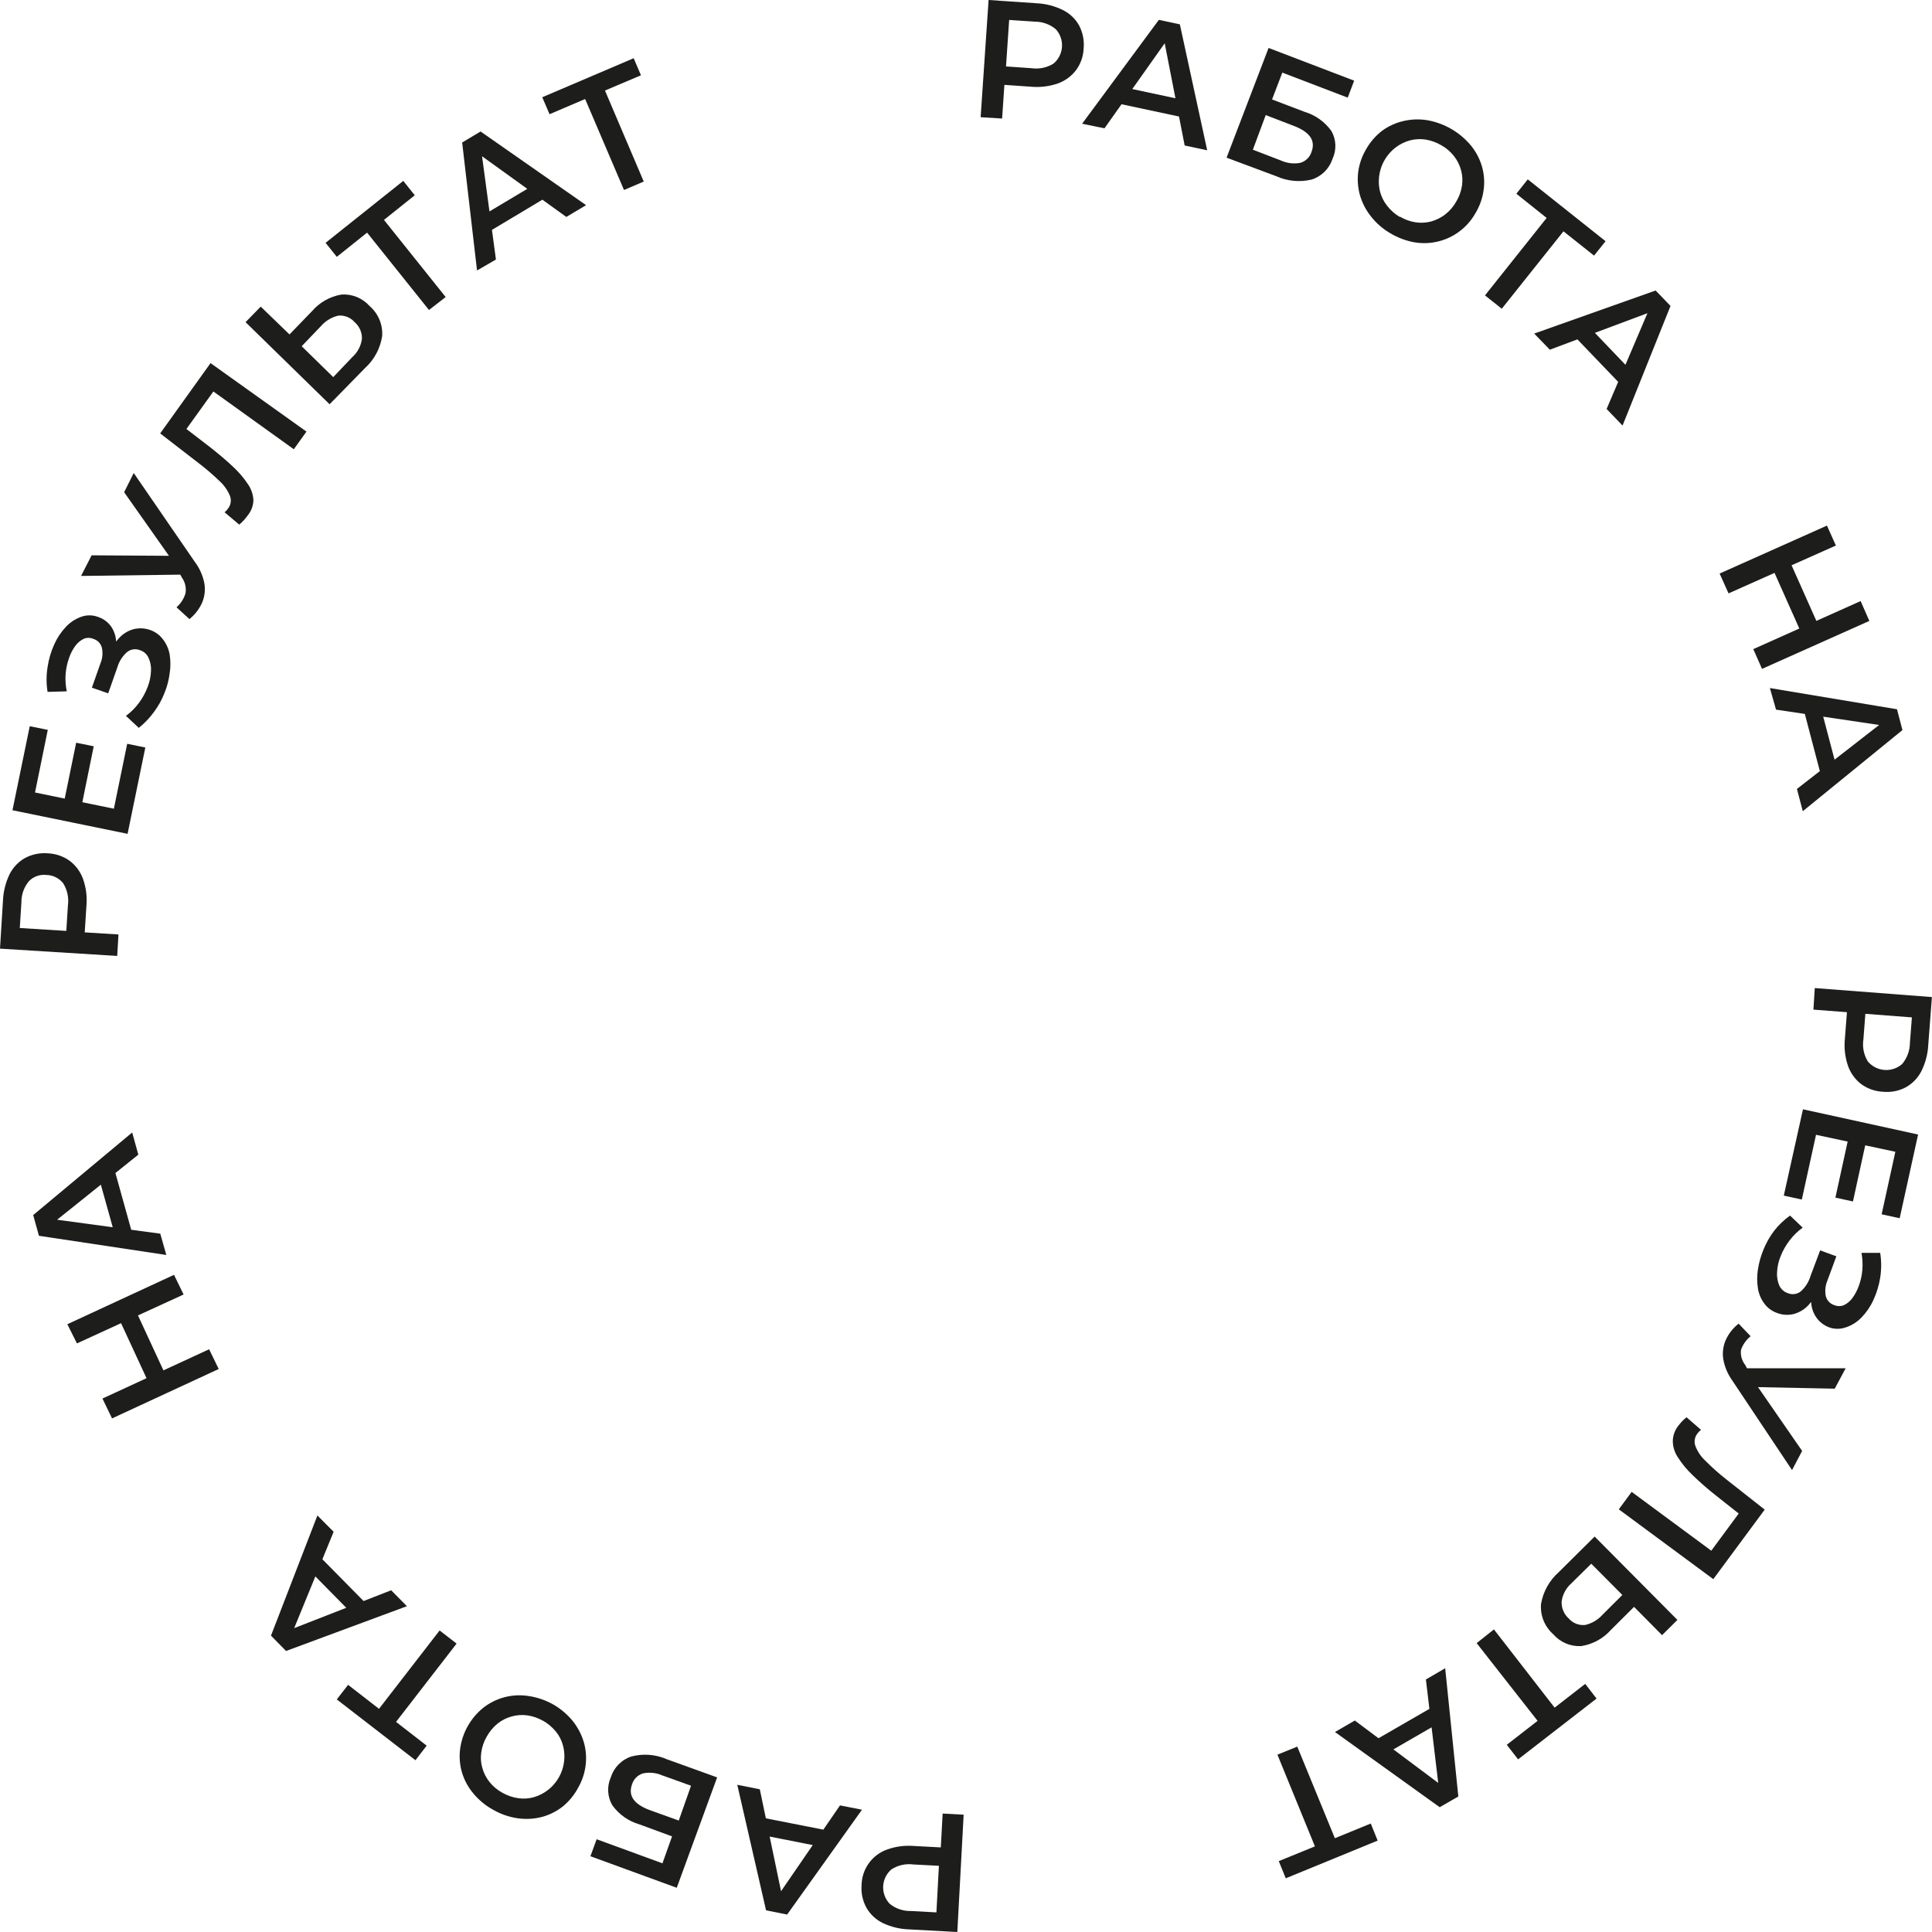 <?xml version="1.0" encoding="UTF-8"?> <svg xmlns="http://www.w3.org/2000/svg" width="134" height="134" viewBox="0 0 134 134" fill="none"> <g clip-path="url(#clip0_0_148)"> <path d="M68.015 8.129L68.567 0L71.893 0.226C72.529 0.255 73.152 0.416 73.723 0.698C74.198 0.933 74.59 1.307 74.847 1.769C75.101 2.256 75.21 2.806 75.16 3.353C75.141 3.897 74.958 4.424 74.634 4.863C74.313 5.285 73.876 5.606 73.377 5.787C72.775 5.995 72.135 6.072 71.501 6.013L69.006 5.841L69.711 5.175L69.505 8.222L68.015 8.129ZM69.724 5.355L69.112 4.563L71.541 4.73C72.073 4.807 72.614 4.694 73.071 4.41C73.242 4.267 73.381 4.091 73.482 3.892C73.583 3.693 73.642 3.476 73.657 3.254C73.672 3.031 73.642 2.808 73.569 2.598C73.496 2.387 73.38 2.194 73.231 2.029C72.819 1.683 72.297 1.497 71.76 1.503L69.332 1.337L70.044 0.639L69.724 5.355Z" fill="#1D1D1B"></path> <path d="M75.054 8.581L80.376 1.377L81.833 1.69L83.729 10.424L82.166 10.091L80.636 2.255L81.221 2.381L76.604 8.9L75.054 8.581ZM77.103 7.084L77.768 6.013L82.066 6.931L82.212 8.175L77.103 7.084Z" fill="#1D1D1B"></path> <path d="M85.073 10.936L87.987 3.326L93.922 5.595L93.476 6.772L88.939 5.036L88.227 6.898L90.482 7.756C91.233 7.982 91.888 8.45 92.345 9.087C92.51 9.378 92.603 9.704 92.617 10.039C92.631 10.373 92.565 10.706 92.425 11.009C92.315 11.348 92.126 11.655 91.874 11.906C91.622 12.157 91.314 12.345 90.975 12.453C90.151 12.651 89.285 12.569 88.513 12.22L85.073 10.936ZM86.896 10.384L88.852 11.136C89.269 11.324 89.733 11.38 90.183 11.295C90.365 11.244 90.531 11.149 90.666 11.017C90.802 10.886 90.904 10.723 90.961 10.544C91.261 9.759 90.855 9.16 89.744 8.734L87.788 7.983L86.896 10.384Z" fill="#1D1D1B"></path> <path d="M96.43 16.178C95.918 15.883 95.466 15.492 95.1 15.027C94.749 14.592 94.487 14.093 94.328 13.557C94.179 13.032 94.136 12.483 94.201 11.941C94.275 11.377 94.463 10.834 94.754 10.344C95.037 9.846 95.417 9.41 95.871 9.06C96.31 8.743 96.807 8.517 97.335 8.395C97.876 8.268 98.436 8.248 98.985 8.335C100.172 8.544 101.247 9.166 102.019 10.091C102.369 10.518 102.63 11.011 102.784 11.542C102.937 12.066 102.978 12.617 102.904 13.158C102.83 13.727 102.64 14.276 102.345 14.768C101.937 15.502 101.313 16.093 100.556 16.459C99.8 16.824 98.949 16.947 98.12 16.81C97.523 16.705 96.95 16.49 96.43 16.178ZM97.095 15.027C97.431 15.227 97.801 15.36 98.186 15.42C98.546 15.474 98.913 15.453 99.264 15.36C99.616 15.262 99.946 15.097 100.236 14.874C100.548 14.631 100.808 14.328 101.001 13.983C101.205 13.645 101.341 13.27 101.4 12.879C101.455 12.517 101.432 12.147 101.333 11.794C101.238 11.443 101.073 11.115 100.848 10.83C100.609 10.522 100.31 10.266 99.97 10.078C99.632 9.877 99.26 9.742 98.872 9.679C98.508 9.625 98.137 9.646 97.781 9.739C97.427 9.838 97.095 10.003 96.803 10.225C96.342 10.576 95.995 11.053 95.802 11.599C95.609 12.145 95.58 12.736 95.718 13.298C95.814 13.654 95.982 13.986 96.211 14.276C96.454 14.588 96.754 14.852 97.095 15.054V15.027Z" fill="#1D1D1B"></path> <path d="M102.996 20.488L107.507 14.821L107.553 15.34L105.172 13.437L105.963 12.44L111.359 16.73L110.561 17.728L108.172 15.832L108.671 15.752L104.16 21.413L102.996 20.488Z" fill="#1D1D1B"></path> <path d="M106.409 23.136L114.832 20.149L115.863 21.22L112.537 29.516L111.432 28.365L114.566 21.014L114.985 21.453L107.494 24.254L106.409 23.136ZM108.937 23.05L110.088 22.531L113.122 25.704L112.55 26.815L108.937 23.05Z" fill="#1D1D1B"></path> <path d="M119.888 41.157L119.27 39.78L126.714 36.454L127.333 37.837L119.888 41.157ZM129.05 41.689L129.655 43.066L122.21 46.392L121.605 45.022L129.05 41.689ZM124.838 43.684L123.029 39.627L124.213 39.101L126.022 43.159L124.838 43.684Z" fill="#1D1D1B"></path> <path d="M122.756 47.722L131.571 49.192L131.95 50.636L125.038 56.264L124.632 54.72L130.939 49.811L131.092 50.396L123.182 49.219L122.756 47.722ZM125.011 48.873L126.262 48.973L127.38 53.217L126.335 53.915L125.011 48.873Z" fill="#1D1D1B"></path> <path d="M125.87 68.53L133.993 69.155L133.74 72.481C133.707 73.118 133.542 73.741 133.254 74.311C133.011 74.78 132.634 75.167 132.17 75.421C131.681 75.675 131.128 75.779 130.58 75.721C130.037 75.693 129.514 75.505 129.076 75.182C128.659 74.857 128.344 74.418 128.171 73.918C127.965 73.313 127.893 72.671 127.959 72.035L128.152 69.541L128.817 70.259L125.776 70.026L125.87 68.53ZM128.631 70.259L129.429 69.654L129.243 72.082C129.159 72.614 129.268 73.159 129.549 73.619C129.692 73.789 129.868 73.929 130.066 74.031C130.264 74.132 130.48 74.193 130.702 74.21C130.924 74.226 131.147 74.199 131.358 74.128C131.569 74.057 131.763 73.945 131.93 73.798C132.275 73.386 132.466 72.866 132.469 72.328L132.656 69.9L133.321 70.619L128.631 70.259Z" fill="#1D1D1B"></path> <path d="M125.956 78.708L124.971 83.198L123.721 82.925L125.051 76.939L133.035 78.688L131.758 84.495L130.507 84.222L131.458 79.885L125.956 78.708ZM129.382 79.373L128.518 83.331L127.3 83.065L128.165 79.107L129.382 79.373Z" fill="#1D1D1B"></path> <path d="M124.153 84.309L125.031 85.147C124.683 85.395 124.376 85.696 124.12 86.038C123.863 86.371 123.655 86.738 123.501 87.129C123.358 87.476 123.275 87.845 123.255 88.22C123.23 88.535 123.28 88.852 123.401 89.145C123.457 89.273 123.539 89.387 123.642 89.481C123.745 89.575 123.867 89.647 124 89.69C124.149 89.754 124.314 89.775 124.474 89.752C124.635 89.728 124.786 89.661 124.911 89.557C125.227 89.27 125.457 88.902 125.577 88.493L126.242 86.723L127.366 87.136L126.748 88.812C126.601 89.156 126.561 89.536 126.635 89.903C126.672 90.048 126.746 90.181 126.85 90.289C126.954 90.398 127.083 90.478 127.227 90.522C127.332 90.566 127.445 90.589 127.559 90.589C127.674 90.589 127.787 90.566 127.892 90.522C128.129 90.409 128.333 90.237 128.484 90.023C128.673 89.762 128.823 89.475 128.93 89.171C129.057 88.822 129.137 88.457 129.169 88.087C129.202 87.689 129.182 87.289 129.109 86.896H130.407C130.497 87.467 130.497 88.048 130.407 88.619C130.321 89.16 130.16 89.686 129.928 90.182C129.722 90.631 129.441 91.04 129.096 91.393C128.801 91.696 128.439 91.924 128.038 92.058C127.656 92.198 127.237 92.198 126.854 92.058C126.506 91.927 126.205 91.696 125.989 91.393C125.776 91.094 125.649 90.742 125.623 90.375C125.595 89.942 125.664 89.508 125.823 89.105L126.169 89.284C126.009 89.746 125.755 90.17 125.424 90.528C125.147 90.825 124.792 91.037 124.399 91.14C124.014 91.233 123.61 91.205 123.242 91.061C122.886 90.934 122.577 90.702 122.357 90.395C122.129 90.085 121.981 89.725 121.924 89.344C121.857 88.919 121.857 88.486 121.924 88.06C121.995 87.59 122.123 87.13 122.303 86.69C122.494 86.215 122.747 85.768 123.055 85.36C123.37 84.96 123.74 84.606 124.153 84.309Z" fill="#1D1D1B"></path> <path d="M121.419 92.677C121.116 92.924 120.886 93.248 120.754 93.615C120.729 93.802 120.742 93.992 120.792 94.174C120.843 94.355 120.929 94.525 121.046 94.673L121.406 95.338L121.472 95.544L124.992 100.633L124.293 101.963L120.148 95.75C119.831 95.309 119.617 94.802 119.523 94.267C119.452 93.816 119.512 93.355 119.696 92.936C119.899 92.494 120.204 92.106 120.587 91.806L121.419 92.677ZM120.301 94.899H128.012L127.254 96.316L120.94 96.189L120.301 94.899Z" fill="#1D1D1B"></path> <path d="M116.389 98.91C116.47 98.802 116.556 98.697 116.648 98.598C116.749 98.49 116.858 98.39 116.974 98.298L117.979 99.17C117.886 99.242 117.803 99.327 117.733 99.422C117.637 99.543 117.573 99.685 117.548 99.836C117.522 99.987 117.536 100.143 117.587 100.287C117.738 100.68 117.977 101.032 118.285 101.318C118.741 101.778 119.226 102.209 119.735 102.609L122.397 104.704L118.831 109.527L112.277 104.684L113.169 103.474L118.997 107.778L118.478 107.844L120.78 104.724L120.9 105.217L118.997 103.713C118.441 103.275 117.908 102.809 117.4 102.316C117.008 101.948 116.664 101.532 116.376 101.079C116.153 100.751 116.03 100.365 116.023 99.968C116.025 99.585 116.154 99.213 116.389 98.91Z" fill="#1D1D1B"></path> <path d="M111.732 113.046C111.196 113.649 110.467 114.047 109.669 114.17C109.304 114.19 108.939 114.126 108.602 113.983C108.265 113.84 107.966 113.622 107.727 113.345C107.434 113.086 107.205 112.762 107.058 112.4C106.912 112.038 106.851 111.646 106.882 111.256C107.025 110.402 107.457 109.622 108.106 109.048L110.601 106.573L116.342 112.354L115.278 113.412L113.335 111.449L111.732 113.046ZM108.977 109.826C108.616 110.149 108.38 110.59 108.312 111.07C108.3 111.292 108.338 111.513 108.424 111.718C108.509 111.923 108.639 112.106 108.804 112.254C108.943 112.414 109.118 112.539 109.315 112.617C109.512 112.696 109.724 112.727 109.935 112.706C110.404 112.603 110.828 112.354 111.146 111.995L112.523 110.624L110.368 108.456L108.977 109.826Z" fill="#1D1D1B"></path> <path d="M103.616 113.013L108.053 118.733L107.541 118.66L109.949 116.791L110.734 117.809L105.292 122.026L104.507 121.015L106.915 119.146L106.876 119.651L102.418 113.964L103.616 113.013Z" fill="#1D1D1B"></path> <path d="M100.235 115.707L101.147 124.6L99.856 125.345L92.591 120.13L93.968 119.332L100.368 124.121L99.843 124.421L98.898 116.485L100.235 115.707ZM99.723 118.188L99.949 119.425L96.15 121.62L95.206 120.795L99.723 118.188Z" fill="#1D1D1B"></path> <path d="M89.977 121.142L92.725 127.84L92.246 127.634L95.073 126.477L95.552 127.661L89.178 130.275L88.693 129.084L91.514 127.933L91.341 128.406L88.6 121.7L89.977 121.142Z" fill="#1D1D1B"></path> <path d="M66.837 125.864L66.398 134L63.072 133.82C62.436 133.802 61.811 133.653 61.235 133.381C60.759 133.15 60.363 132.782 60.098 132.324C59.831 131.841 59.713 131.29 59.758 130.74C59.768 130.202 59.94 129.68 60.252 129.242C60.565 128.803 61.002 128.47 61.508 128.286C62.106 128.068 62.744 127.982 63.378 128.033L65.879 128.166L65.214 128.831L65.38 125.785L66.837 125.864ZM65.161 128.665L65.786 129.443L63.358 129.317C62.824 129.245 62.281 129.365 61.828 129.656C61.658 129.801 61.521 129.979 61.422 130.179C61.324 130.379 61.267 130.597 61.255 130.82C61.244 131.042 61.277 131.265 61.354 131.474C61.43 131.684 61.548 131.875 61.701 132.038C62.117 132.378 62.641 132.558 63.178 132.543L65.613 132.676L64.908 133.388L65.161 128.665Z" fill="#1D1D1B"></path> <path d="M59.785 125.519L54.595 132.789L53.132 132.497L51.136 123.789L52.699 124.102L54.329 131.925L53.737 131.805L58.261 125.219L59.785 125.519ZM57.789 127.035L57.123 128.12L52.812 127.268L52.646 126.024L57.789 127.035Z" fill="#1D1D1B"></path> <path d="M49.739 123.277L46.938 130.933L40.95 128.745L41.383 127.567L45.947 129.237L46.612 127.368L44.35 126.536C43.59 126.317 42.927 125.848 42.467 125.206C42.299 124.916 42.202 124.591 42.183 124.257C42.165 123.923 42.225 123.589 42.361 123.283C42.465 122.944 42.65 122.634 42.899 122.381C43.148 122.127 43.453 121.937 43.791 121.827C44.61 121.61 45.478 121.678 46.253 122.019L49.739 123.277ZM47.929 123.855L45.933 123.137C45.515 122.955 45.05 122.906 44.603 122.997C44.423 123.051 44.259 123.149 44.125 123.281C43.992 123.413 43.893 123.576 43.838 123.756C43.552 124.547 43.964 125.139 45.082 125.552L47.078 126.27L47.929 123.855Z" fill="#1D1D1B"></path> <path d="M38.315 118.188C38.837 118.478 39.302 118.861 39.686 119.319C40.042 119.75 40.311 120.247 40.477 120.782C40.636 121.303 40.685 121.851 40.624 122.392C40.561 122.957 40.382 123.502 40.098 123.995C39.825 124.509 39.449 124.962 38.994 125.325C38.563 125.657 38.07 125.897 37.543 126.031C37.004 126.164 36.443 126.191 35.894 126.11C35.3 126.023 34.729 125.824 34.21 125.525C33.686 125.241 33.22 124.86 32.84 124.401C32.48 123.979 32.211 123.488 32.048 122.957C31.892 122.436 31.845 121.888 31.908 121.347C32.05 120.197 32.637 119.148 33.545 118.427C33.98 118.092 34.478 117.849 35.01 117.711C35.542 117.574 36.096 117.546 36.639 117.629C37.226 117.714 37.794 117.903 38.315 118.188ZM37.65 119.345C37.313 119.153 36.943 119.026 36.559 118.973C36.198 118.925 35.831 118.953 35.481 119.053C35.127 119.148 34.796 119.316 34.51 119.545C34.205 119.797 33.95 120.104 33.758 120.449C33.56 120.789 33.431 121.164 33.379 121.554C33.325 121.917 33.352 122.287 33.458 122.638C33.558 122.99 33.728 123.318 33.957 123.603C34.2 123.905 34.501 124.156 34.842 124.341C35.184 124.535 35.558 124.663 35.947 124.72C36.312 124.773 36.683 124.748 37.038 124.647C37.39 124.543 37.719 124.374 38.009 124.148C38.466 123.792 38.807 123.309 38.992 122.761C39.176 122.212 39.196 121.621 39.047 121.061C38.953 120.706 38.782 120.374 38.548 120.09C38.301 119.79 38.001 119.538 37.663 119.345H37.65Z" fill="#1D1D1B"></path> <path d="M31.669 113.997L27.238 119.725L27.185 119.206L29.593 121.075L28.815 122.086L23.359 117.869L24.144 116.858L26.553 118.727L26.061 118.813L30.491 113.086L31.669 113.997Z" fill="#1D1D1B"></path> <path d="M28.222 111.403L19.84 114.509L18.795 113.445L22.015 105.11L23.14 106.241L20.112 113.638L19.686 113.205L27.131 110.298L28.222 111.403ZM25.688 111.522L24.55 112.055L21.47 108.928L22.028 107.811L25.688 111.522Z" fill="#1D1D1B"></path> <path d="M5.336 93.176L4.671 91.846L12.069 88.42L12.734 89.784L5.336 93.176ZM14.504 93.582L15.169 94.952L7.771 98.378L7.106 97.001L14.504 93.582ZM9.514 91.114L11.384 95.152L10.213 95.697L8.343 91.659L9.514 91.114Z" fill="#1D1D1B"></path> <path d="M11.536 87.043L2.701 85.712L2.302 84.275L9.168 78.548L9.594 80.085L3.36 85.08L3.2 84.495L11.117 85.566L11.536 87.043ZM9.274 85.918L8.017 85.832L6.839 81.608L7.877 80.896L9.274 85.918Z" fill="#1D1D1B"></path> <path d="M8.13 66.302L0 65.796L0.206 62.47C0.232 61.833 0.388 61.208 0.665 60.634C0.903 60.161 1.276 59.77 1.736 59.51C2.222 59.251 2.772 59.138 3.32 59.184C3.863 59.206 4.388 59.387 4.83 59.703C5.253 60.021 5.575 60.456 5.755 60.953C5.97 61.554 6.052 62.194 5.994 62.829L5.835 65.331L5.169 64.625L8.217 64.812L8.13 66.302ZM5.342 64.612L4.557 65.231L4.71 62.803C4.786 62.268 4.67 61.724 4.384 61.266C4.246 61.088 4.07 60.944 3.868 60.844C3.667 60.743 3.445 60.69 3.22 60.687C2.998 60.661 2.772 60.686 2.561 60.761C2.35 60.836 2.159 60.959 2.003 61.12C1.66 61.535 1.476 62.058 1.484 62.596L1.331 65.024L0.625 64.319L5.342 64.612Z" fill="#1D1D1B"></path> <path d="M7.898 56.09L8.822 51.587L10.08 51.846L8.849 57.833L0.865 56.197L2.063 50.37L3.314 50.622L2.429 54.966L7.898 56.09ZM4.465 55.505L5.283 51.514L6.5 51.76L5.689 55.751L4.465 55.505Z" fill="#1D1D1B"></path> <path d="M9.627 50.483L8.735 49.651C9.082 49.398 9.387 49.093 9.64 48.747C9.89 48.411 10.092 48.041 10.239 47.649C10.377 47.299 10.456 46.928 10.472 46.551C10.493 46.236 10.436 45.921 10.305 45.634C10.25 45.506 10.168 45.392 10.065 45.299C9.962 45.206 9.839 45.136 9.707 45.095C9.556 45.034 9.391 45.015 9.23 45.041C9.07 45.066 8.919 45.136 8.795 45.241C8.477 45.528 8.246 45.9 8.13 46.312L7.504 48.088L6.373 47.696L6.966 46.013C7.112 45.668 7.146 45.287 7.065 44.922C7.027 44.777 6.952 44.644 6.847 44.536C6.742 44.429 6.611 44.351 6.467 44.31C6.362 44.264 6.248 44.241 6.134 44.241C6.019 44.241 5.906 44.264 5.801 44.31C5.565 44.427 5.362 44.601 5.209 44.815C5.023 45.078 4.877 45.367 4.777 45.673C4.655 46.026 4.579 46.392 4.55 46.764C4.524 47.161 4.551 47.559 4.63 47.949L3.3 47.988C3.206 47.418 3.206 46.836 3.3 46.266C3.38 45.726 3.534 45.2 3.759 44.702C3.957 44.251 4.232 43.837 4.57 43.478C4.859 43.168 5.217 42.931 5.615 42.786C5.994 42.644 6.413 42.644 6.793 42.786C7.141 42.9 7.447 43.116 7.671 43.405C7.889 43.703 8.02 44.055 8.05 44.423C8.085 44.855 8.024 45.288 7.87 45.693L7.524 45.52C7.675 45.055 7.922 44.627 8.25 44.263C8.522 43.962 8.875 43.745 9.268 43.638C9.651 43.543 10.054 43.564 10.425 43.698C10.782 43.826 11.092 44.057 11.317 44.363C11.548 44.668 11.703 45.024 11.769 45.401C11.836 45.828 11.836 46.264 11.769 46.691C11.711 47.162 11.59 47.623 11.41 48.062C11.226 48.537 10.977 48.985 10.671 49.392C10.374 49.801 10.023 50.168 9.627 50.483Z" fill="#1D1D1B"></path> <path d="M13.333 39.846L5.622 39.946L6.354 38.516L12.674 38.556L13.333 39.846ZM12.242 42.121C12.532 41.867 12.746 41.538 12.861 41.17C12.897 40.982 12.896 40.788 12.855 40.601C12.816 40.413 12.738 40.236 12.628 40.079L12.255 39.414L12.182 39.207L8.609 34.139L9.275 32.808L13.506 38.961C13.835 39.398 14.063 39.902 14.171 40.438C14.253 40.898 14.2 41.371 14.018 41.802C13.819 42.245 13.518 42.634 13.14 42.939L12.242 42.121Z" fill="#1D1D1B"></path> <path d="M17.165 35.769C17.088 35.879 17.004 35.983 16.912 36.081C16.814 36.191 16.707 36.294 16.593 36.387L15.575 35.529C15.669 35.46 15.75 35.374 15.814 35.276C15.91 35.155 15.973 35.011 15.997 34.859C16.022 34.706 16.007 34.55 15.954 34.405C15.795 34.015 15.552 33.665 15.242 33.38C14.777 32.93 14.286 32.508 13.772 32.117L11.11 30.061L14.603 25.185L21.256 29.935L20.378 31.159L14.497 26.935L15.009 26.861L12.747 30.008L12.627 29.522L14.55 30.999C15.175 31.491 15.721 31.95 16.167 32.376C16.56 32.739 16.908 33.148 17.205 33.593C17.43 33.922 17.559 34.306 17.577 34.704C17.561 35.095 17.416 35.469 17.165 35.769Z" fill="#1D1D1B"></path> <path d="M21.636 21.586C22.162 20.974 22.884 20.565 23.679 20.429C24.044 20.403 24.41 20.462 24.75 20.6C25.089 20.739 25.391 20.953 25.635 21.227C25.931 21.483 26.165 21.804 26.316 22.165C26.467 22.527 26.532 22.918 26.506 23.309C26.376 24.164 25.956 24.949 25.315 25.531L22.86 28.039L17.032 22.344L18.083 21.267L20.079 23.196L21.636 21.586ZM24.437 24.766C24.801 24.439 25.037 23.993 25.102 23.509C25.111 23.287 25.07 23.067 24.981 22.864C24.892 22.662 24.759 22.481 24.59 22.338C24.451 22.179 24.275 22.056 24.078 21.978C23.882 21.901 23.669 21.871 23.459 21.892C22.991 22.004 22.57 22.26 22.255 22.624L20.924 24.014L23.113 26.156L24.437 24.766Z" fill="#1D1D1B"></path> <path d="M29.753 21.5L25.229 15.845L25.748 15.905L23.36 17.814L22.581 16.843L27.97 12.546L28.768 13.544L26.387 15.446V14.947L30.911 20.602L29.753 21.5Z" fill="#1D1D1B"></path> <path d="M33.086 18.759L32.055 9.885L33.332 9.12L40.65 14.229L39.28 15.047L32.813 10.391L33.332 10.078L34.397 18.001L33.086 18.759ZM33.565 16.278L33.319 15.04L37.084 12.792L38.042 13.597L33.565 16.278Z" fill="#1D1D1B"></path> <path d="M43.279 13.178L40.438 6.525L40.917 6.725L38.116 7.922L37.61 6.745L43.951 4.038L44.456 5.222L41.649 6.412L41.815 5.94L44.649 12.592L43.279 13.178Z" fill="#1D1D1B"></path> </g> <defs> <clipPath id="clip0_0_148"> <rect width="134" height="134" fill="white"></rect> </clipPath> </defs> </svg> 